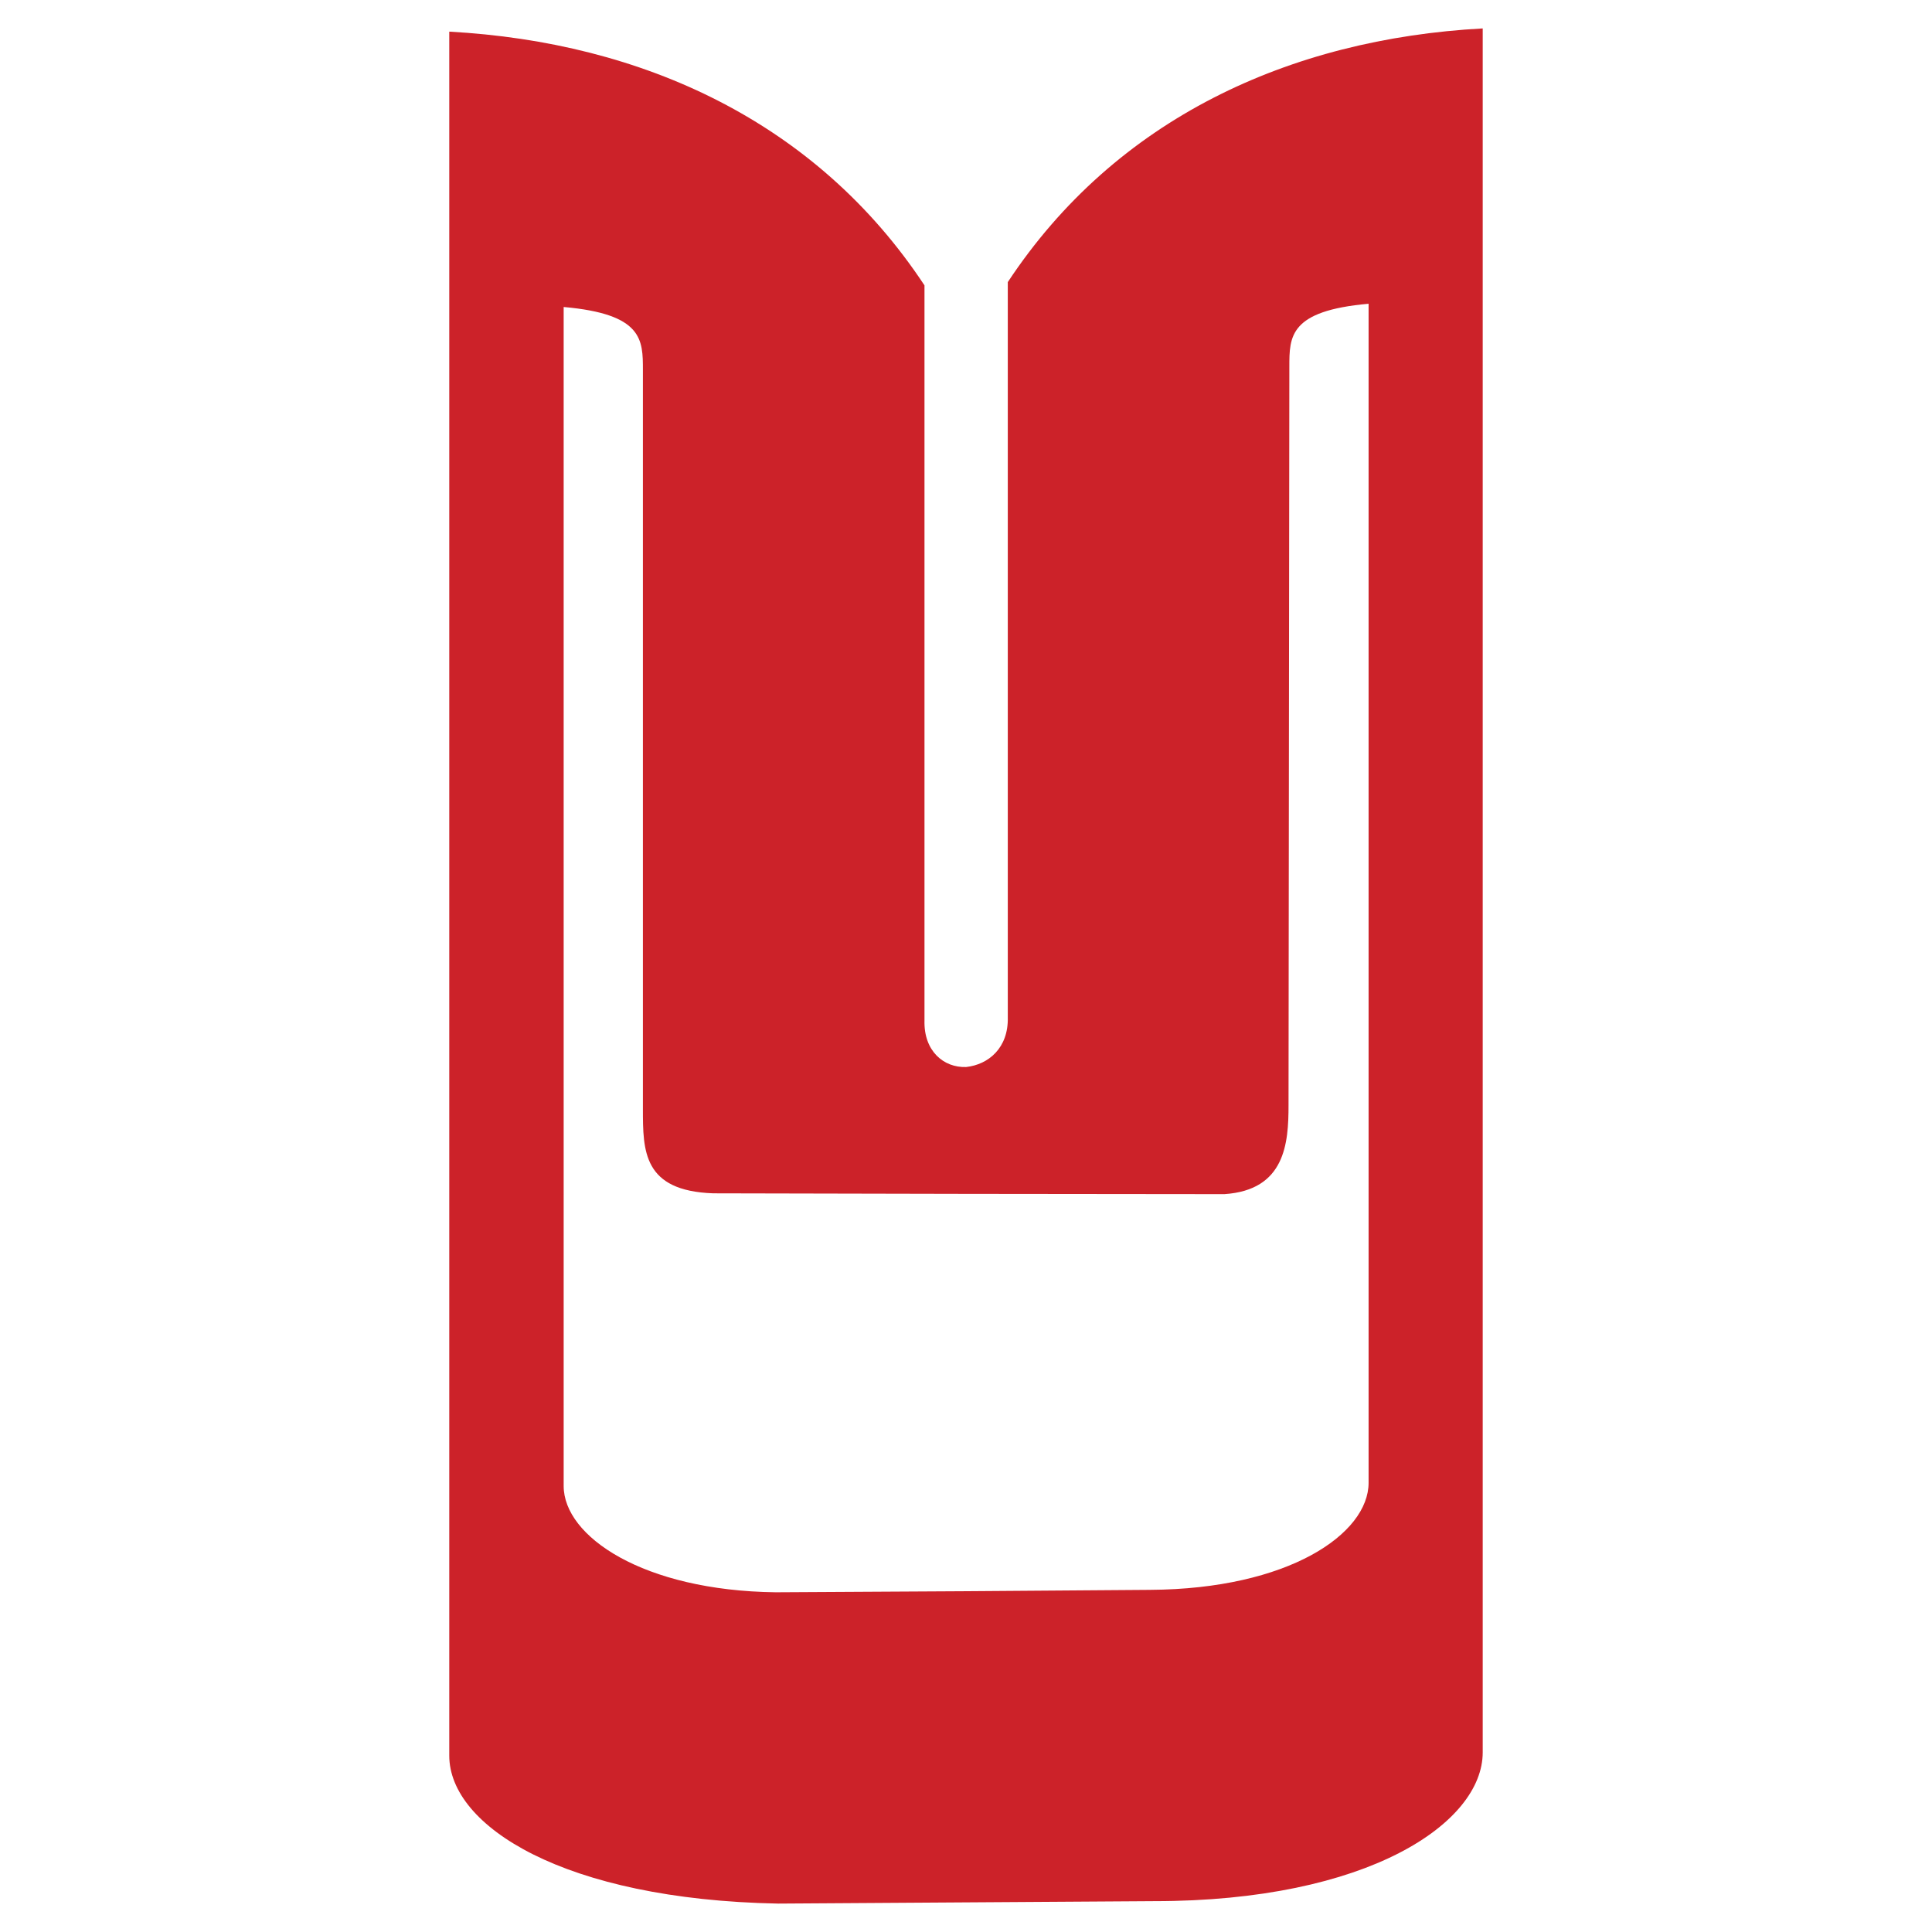 <!--?xml version="1.0" standalone="no"?--><svg xmlns="http://www.w3.org/2000/svg" viewBox="0 0 192.756 192.756"><title>AZLK - SVG vector logo - www.oklogos.com</title><g fill-rule="evenodd" clip-rule="evenodd"><path fill="#fff" d="M0 0h192.756v192.756H0V0z"/><path d="M100.547 28.147v73.344c.08 3.05-1.916 4.723-4.155 4.966-2.24.081-4.237-1.592-4.156-4.642V28.471C81.468 12.172 64.144 4.211 44.823 3.158v172.003c0 7.016 11.415 14.355 32.814 14.761l37.507-.243c21.4 0 32.787-7.826 32.787-14.842V2.835c-19.292 1.053-36.617 9.013-47.384 25.312zm35.998 119.786c0 5.101-7.988 10.605-21.805 10.687l-18.349.135-18.998.107c-13.25-.161-21.156-5.586-21.156-10.604V30.629c7.906.702 7.906 3.265 7.906 6.288v73.695c0 4.21 0 8.204 7.017 8.446l25.231.054 25.771.027c6.072-.404 6.395-5.1 6.395-8.851l.082-73.696c0-3.022 0-5.586 7.906-6.287v117.628z" fill="#cc2229"/></g></svg>